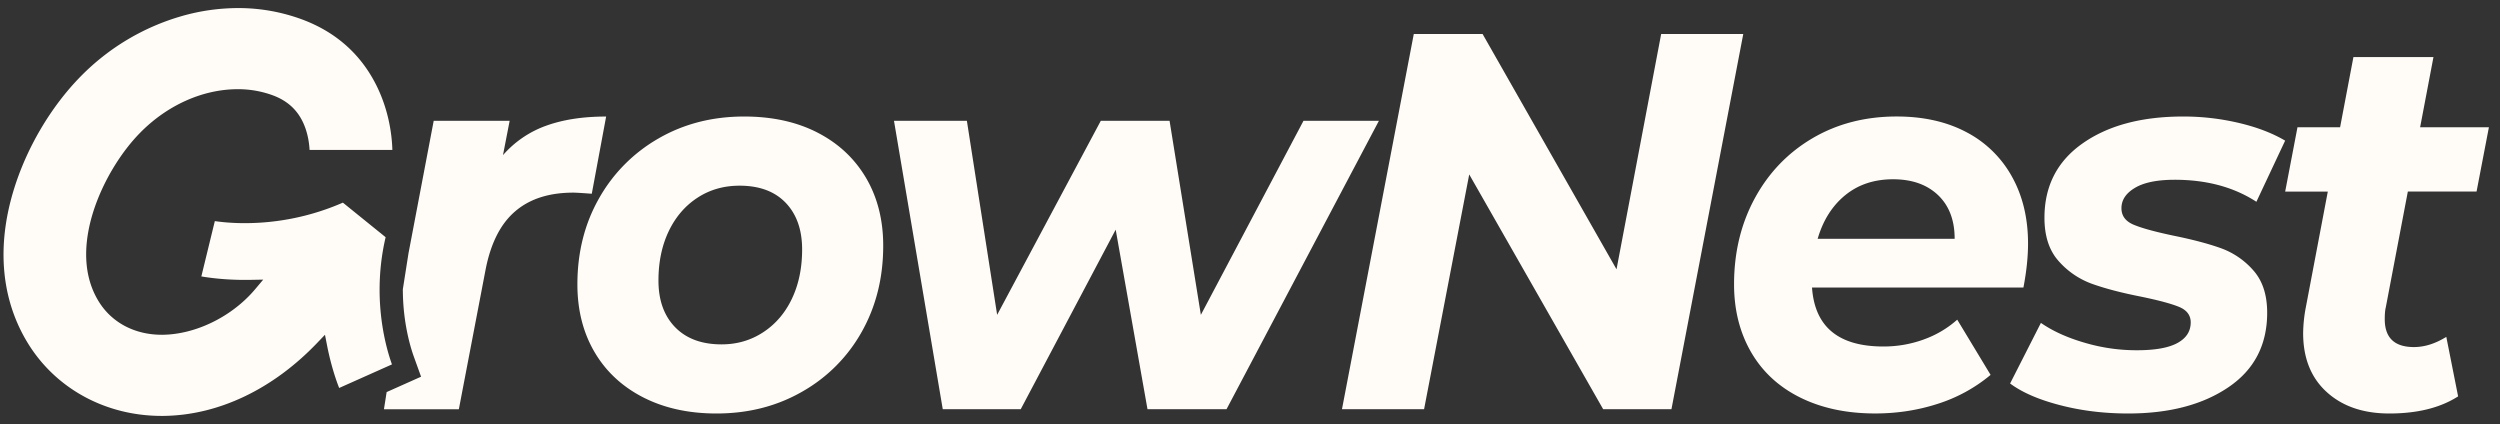 <svg xmlns="http://www.w3.org/2000/svg" width="171" height="29" fill="none"><rect width="100%" height="100%" fill="#333333" stroke="none"/><path fill="#FFFCF8" d="M55.919 9.07c-1.427-.734-3.1-1.1-5.018-1.1-2.177 0-4.131.502-5.862 1.502a10.85 10.85 0 0 0-4.072 4.108c-.983 1.737-1.473 3.692-1.473 5.868 0 1.76.392 3.306 1.175 4.638.782 1.331 1.897 2.365 3.335 3.099 1.439.733 3.105 1.098 5.003 1.098 2.175 0 4.135-.499 5.877-1.502a10.682 10.682 0 0 0 4.072-4.107c.972-1.736 1.456-3.691 1.456-5.868 0-1.758-.392-3.305-1.175-4.638-.786-1.331-1.89-2.364-3.318-3.097Zm-1.754 11.368c-.467.977-1.124 1.741-1.966 2.29-.841.552-1.79.827-2.843.827-1.358 0-2.415-.392-3.177-1.174-.76-.783-1.14-1.844-1.14-3.191 0-1.27.234-2.393.702-3.374.468-.977 1.124-1.741 1.965-2.29.842-.55 1.802-.825 2.879-.825 1.357 0 2.41.39 3.159 1.173.748.782 1.122 1.847 1.122 3.189 0 1.271-.234 2.396-.701 3.375ZM89.159 8.262l-7.02 13.274-2.141-13.274h-4.703l-7.091 13.274-2.07-13.274h-4.986l3.336 19.728h5.334l6.495-12.282 2.175 12.282h5.406L94.318 8.262h-5.16Zm24.465-5.938L110.57 18.42l-9.162-16.096h-4.704L91.791 27.99h5.616l3.088-16.06 9.162 16.06h4.67l4.913-25.666h-5.616Zm17.952 20.9a8.016 8.016 0 0 1-2.756.476c-3.065 0-4.692-1.344-4.878-4.034h14.461c.211-1.1.315-2.101.315-3.007 0-1.736-.366-3.262-1.103-4.582a7.528 7.528 0 0 0-3.125-3.044c-1.346-.71-2.932-1.065-4.756-1.065-2.151 0-4.069.495-5.755 1.485-1.683.989-3.001 2.36-3.95 4.107-.948 1.748-1.419 3.708-1.419 5.885 0 1.76.392 3.31 1.174 4.658.783 1.345 1.908 2.376 3.37 3.098 1.463.72 3.163 1.08 5.106 1.08 1.498 0 2.925-.22 4.282-.66a10.68 10.68 0 0 0 3.615-1.979l-2.282-3.777a6.948 6.948 0 0 1-2.299 1.357v.002Zm-5.352-9.882c.888-.72 1.976-1.08 3.263-1.08 1.289 0 2.311.36 3.072 1.08.76.723 1.139 1.718 1.139 2.99h-9.37c.371-1.272 1.006-2.267 1.895-2.99h.001Zm25.674 3.63c-.854-.306-1.948-.593-3.281-.863-1.262-.268-2.164-.518-2.702-.75-.538-.234-.808-.607-.808-1.12 0-.562.308-1.025.93-1.393.619-.368 1.527-.55 2.718-.55 2.178 0 4.038.502 5.582 1.506l1.966-4.182c-.867-.513-1.919-.917-3.16-1.21a16.46 16.46 0 0 0-3.825-.44c-2.831 0-5.12.611-6.861 1.834-1.745 1.222-2.616 2.922-2.616 5.095 0 1.246.322 2.233.966 2.954a5.562 5.562 0 0 0 2.282 1.559c.878.316 1.994.611 3.352.878 1.193.247 2.058.477 2.596.697.538.22.808.575.808 1.065 0 .61-.303 1.08-.913 1.412-.609.331-1.531.493-2.771.493a12.49 12.49 0 0 1-3.563-.512c-1.181-.341-2.182-.793-3-1.358l-2.107 4.144c.82.611 1.961 1.107 3.423 1.484 1.46.38 3.012.568 4.65.568 2.81 0 5.094-.597 6.862-1.797 1.766-1.197 2.649-2.896 2.649-5.097 0-1.222-.317-2.185-.948-2.896a5.363 5.363 0 0 0-2.229-1.521Zm12.795-3.869h4.703l.845-4.399h-4.705l.913-4.803h-5.475l-.912 4.803h-2.915l-.842 4.4h2.916l-1.511 7.956a10.082 10.082 0 0 0-.175 1.723c0 1.712.538 3.058 1.614 4.034 1.076.979 2.503 1.466 4.282 1.466 1.917 0 3.486-.39 4.704-1.171l-.808-4.07c-.75.464-1.487.697-2.213.697-1.333 0-1.997-.636-1.997-1.907 0-.343.021-.611.071-.81l1.508-7.919h-.003ZM41.46 7.971c-1.57 0-2.931.207-4.089.623a7.083 7.083 0 0 0-2.967 2.017l.456-2.349h-5.195L27.94 17.33l-.385 2.45c-.003 2.28.53 4 .75 4.61l.496 1.376-2.355 1.052-.184 1.175h5.123l1.826-9.534c.351-1.812 1.023-3.142 2.02-3.997.993-.858 2.322-1.286 3.983-1.286.186 0 .606.027 1.264.076l.982-5.28Z"/><path fill="#FFFCF8" d="M26.81 24.925a3.081 3.081 0 0 1-.045-.128c-.421-1.217-1.33-4.548-.388-8.572l-2.924-2.365a16.79 16.79 0 0 1-6.706 1.404c-.93 0-1.645-.08-2.053-.14l-.922 3.783c.535.092 1.59.238 2.986.238l.375-.003.871-.016-.56.666c-1.573 1.864-4.058 3.084-6.328 3.106h-.05c-1.863 0-3.445-.841-4.335-2.313-1.264-2.088-.865-4.544-.308-6.237.636-1.933 1.82-3.905 3.169-5.274 1.86-1.89 4.291-2.973 6.668-2.973a6.87 6.87 0 0 1 2.416.425c1.114.417 1.841 1.16 2.223 2.272.19.552.257 1.083.276 1.456h5.663c-.027-.967-.223-2.764-1.185-4.594-1.066-2.032-2.737-3.486-4.962-4.32a12.559 12.559 0 0 0-4.414-.788 14.08 14.08 0 0 0-3.844.548 15.786 15.786 0 0 0-6.906 4.118C3.456 7.321 1.77 10.197.903 13.11c-1.138 3.817-.803 7.382.97 10.31 1.907 3.149 5.339 5.028 9.183 5.028h.122c3.742-.039 7.48-1.813 10.52-4.996l.53-.554.147.75c.271 1.374.625 2.385.824 2.889l3.54-1.581.07-.031Z"/></svg>